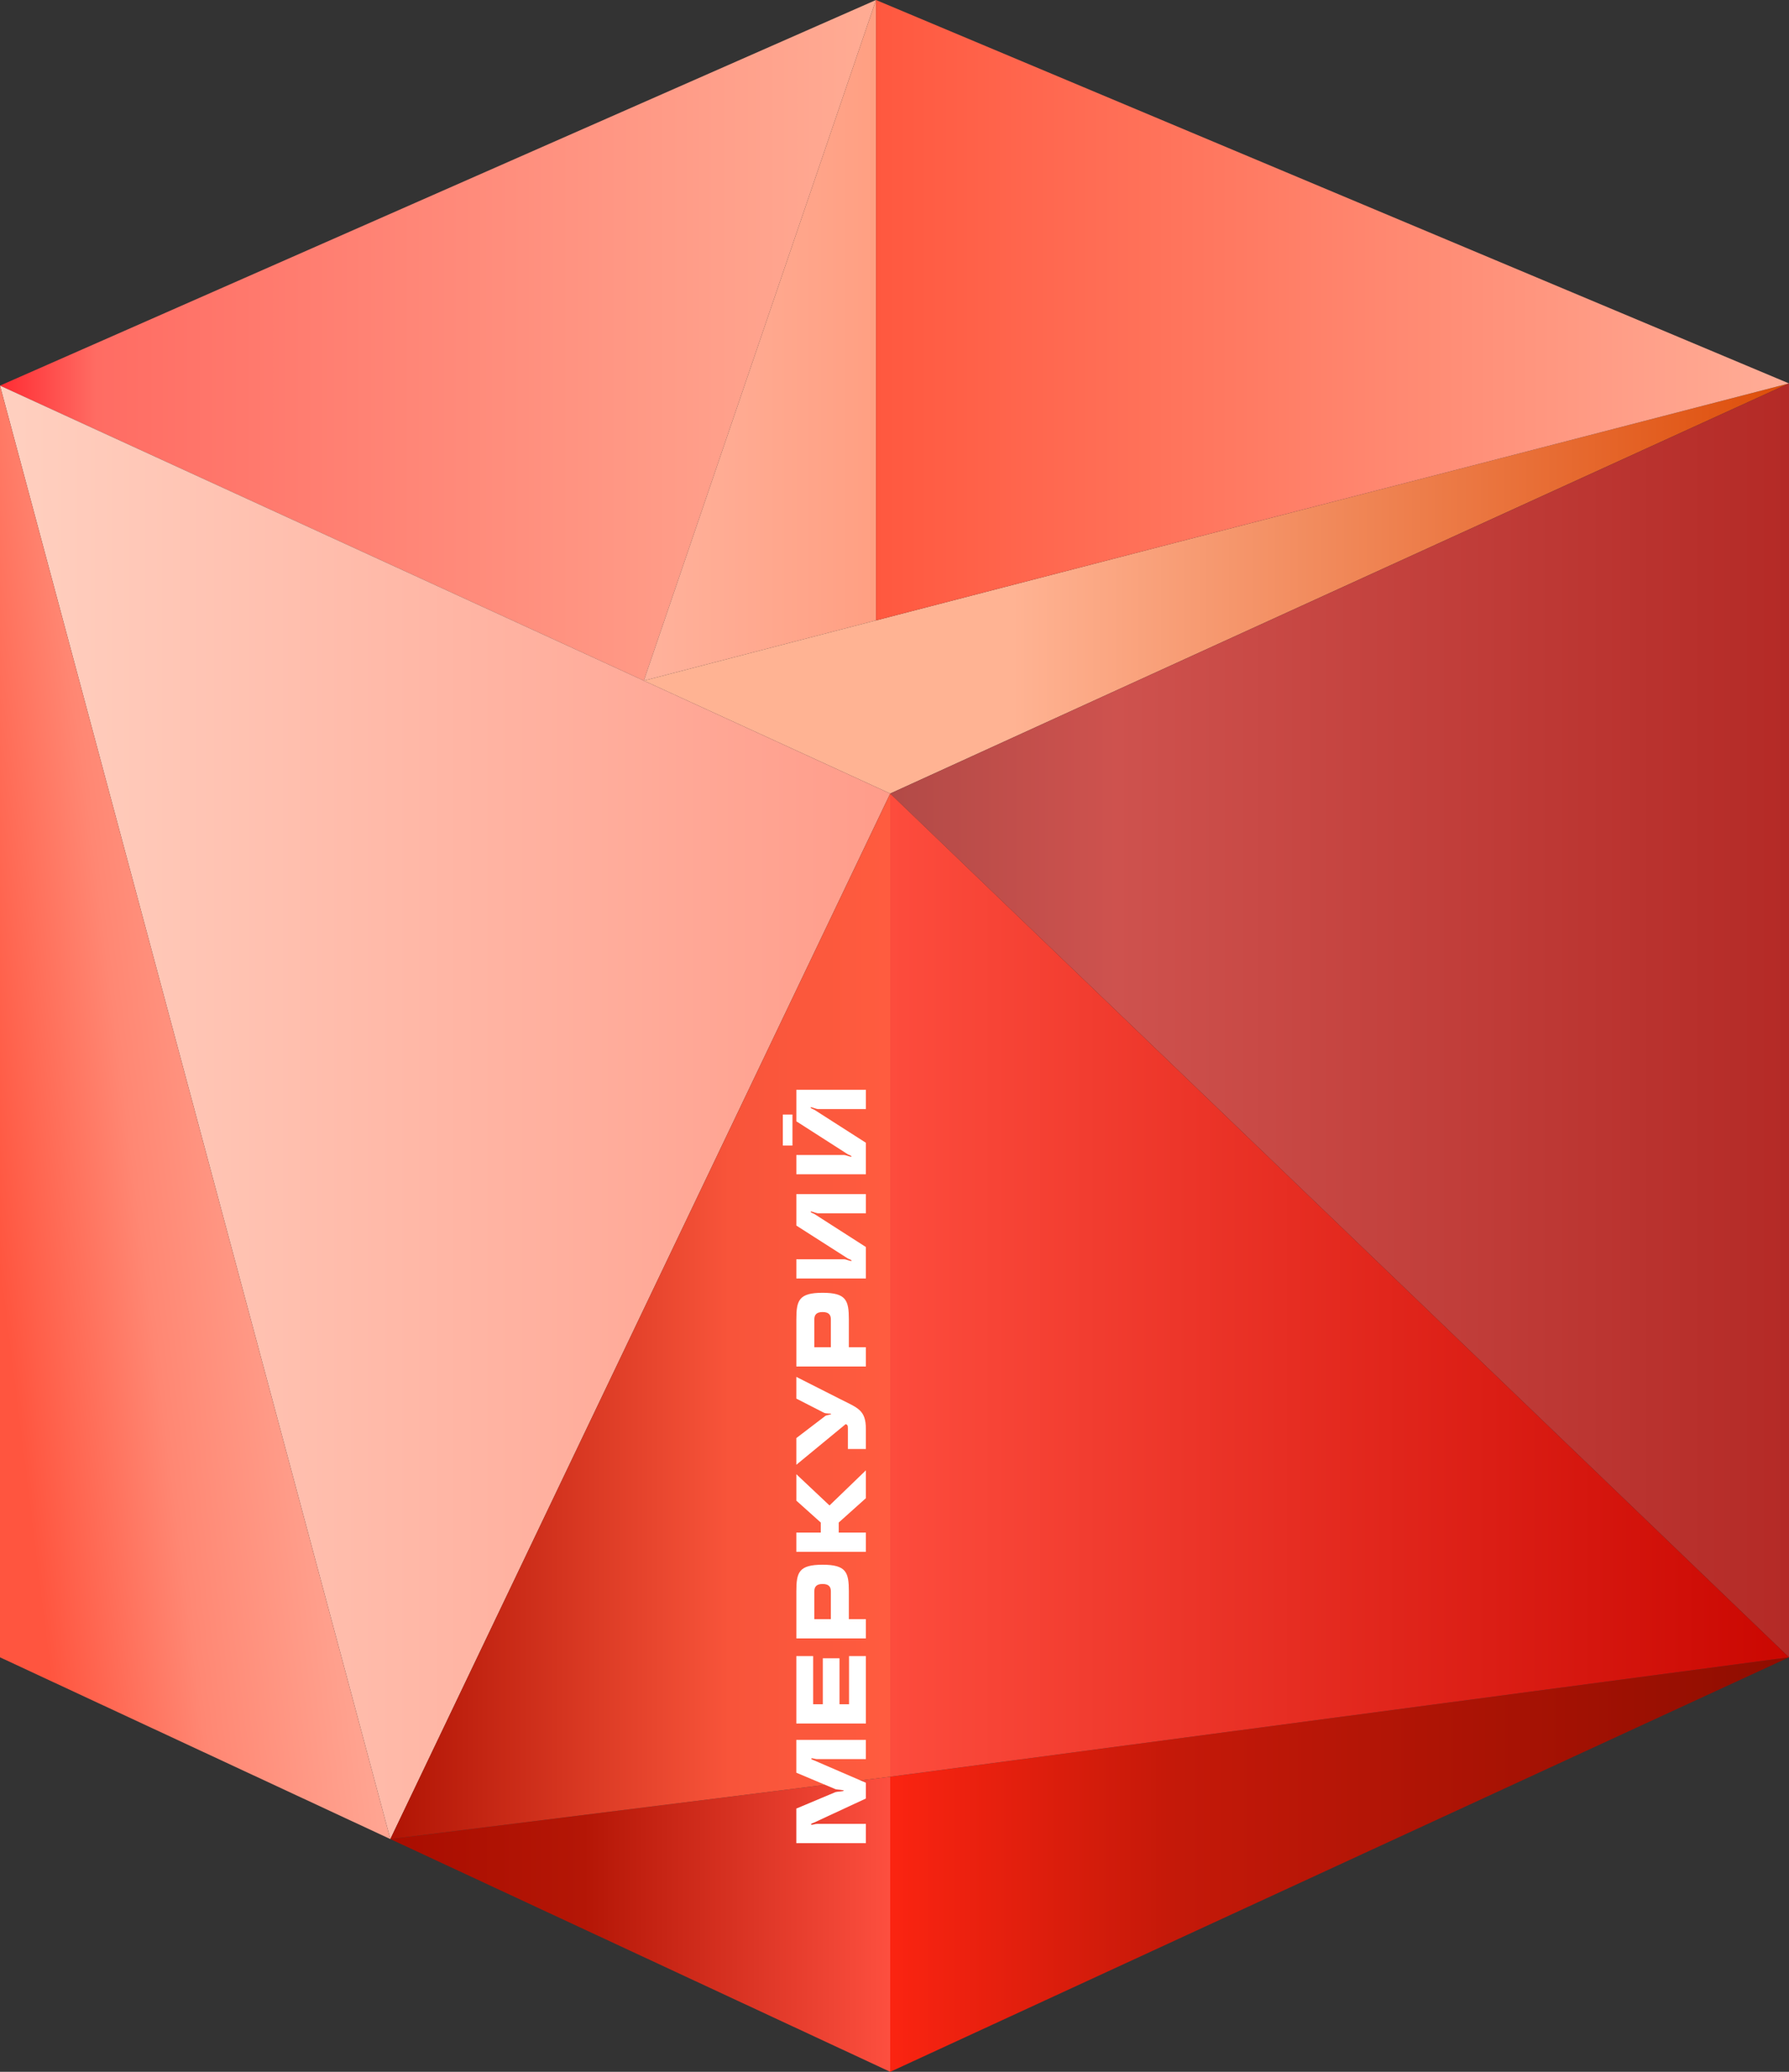 <?xml version="1.0" encoding="UTF-8"?> <svg xmlns="http://www.w3.org/2000/svg" xmlns:xlink="http://www.w3.org/1999/xlink" xmlns:xodm="http://www.corel.com/coreldraw/odm/2003" xml:space="preserve" width="27.183mm" height="31.486mm" version="1.1" style="shape-rendering:geometricPrecision; text-rendering:geometricPrecision; image-rendering:optimizeQuality; fill-rule:evenodd; clip-rule:evenodd" viewBox="0 0 1002.48 1161.17"><rect x="0" y="0" width="1002.48" height="1161.17" fill="#333333" stroke="none"/> <defs> <style type="text/css"> .fil11 {fill:white;fill-rule:nonzero} .fil3 {fill:url(#id0)} .fil6 {fill:url(#id1)} .fil10 {fill:url(#id2)} .fil7 {fill:url(#id3)} .fil8 {fill:url(#id4)} .fil9 {fill:url(#id5)} .fil2 {fill:url(#id6)} .fil0 {fill:url(#id7)} .fil5 {fill:url(#id8)} .fil1 {fill:url(#id9)} .fil4 {fill:url(#id10)} </style> <linearGradient id="id0" gradientUnits="userSpaceOnUse" x1="490.86" y1="173.86" x2="1002.47" y2="173.86"> <stop offset="0" style="stop-opacity:1; stop-color:#FF583F"></stop> <stop offset="1" style="stop-opacity:1; stop-color:#FFAD97"></stop> </linearGradient> <linearGradient id="id1" gradientUnits="userSpaceOnUse" x1="498.84" y1="571.88" x2="1002.47" y2="571.88"> <stop offset="0" style="stop-opacity:1; stop-color:#B24A47"></stop> <stop offset="0.251" style="stop-opacity:1; stop-color:#CE524E"></stop> <stop offset="1" style="stop-opacity:1; stop-color:#B42A26"></stop> </linearGradient> <linearGradient id="id2" gradientUnits="userSpaceOnUse" x1="498.84" y1="720.28" x2="1002.47" y2="720.28"> <stop offset="0" style="stop-opacity:1; stop-color:#FD4C3D"></stop> <stop offset="1" style="stop-opacity:1; stop-color:#CA0701"></stop> </linearGradient> <linearGradient id="id3" gradientUnits="userSpaceOnUse" x1="498.84" y1="1045.02" x2="1002.47" y2="1045.02"> <stop offset="0" style="stop-opacity:1; stop-color:#FB2411"></stop> <stop offset="0.31" style="stop-opacity:1; stop-color:#C51909"></stop> <stop offset="1" style="stop-opacity:1; stop-color:#8F0D00"></stop> </linearGradient> <linearGradient id="id4" gradientUnits="userSpaceOnUse" x1="218.74" y1="1078.48" x2="498.84" y2="1078.48"> <stop offset="0" style="stop-opacity:1; stop-color:#A90D00"></stop> <stop offset="0.388" style="stop-opacity:1; stop-color:#B41606"></stop> <stop offset="1" style="stop-opacity:1; stop-color:#FD4F3F"></stop> </linearGradient> <linearGradient id="id5" gradientUnits="userSpaceOnUse" x1="218.74" y1="737.75" x2="498.84" y2="737.75"> <stop offset="0" style="stop-opacity:1; stop-color:#B01404"></stop> <stop offset="0.678" style="stop-opacity:1; stop-color:#F8543A"></stop> <stop offset="1" style="stop-opacity:1; stop-color:#FF5C3F"></stop> </linearGradient> <linearGradient id="id6" gradientUnits="userSpaceOnUse" x1="360.78" y1="329.83" x2="1002.47" y2="329.83"> <stop offset="0" style="stop-opacity:1; stop-color:#FFB393"></stop> <stop offset="0.231" style="stop-opacity:1; stop-color:#FFB393"></stop> <stop offset="0.322" style="stop-opacity:1; stop-color:#FFB393"></stop> <stop offset="1" style="stop-opacity:1; stop-color:#DD4D09"></stop> </linearGradient> <linearGradient id="id7" gradientUnits="userSpaceOnUse" x1="-0" y1="190.74" x2="490.86" y2="190.74"> <stop offset="0" style="stop-opacity:1; stop-color:#FF2C33"></stop> <stop offset="0.11" style="stop-opacity:1; stop-color:#FF6C63"></stop> <stop offset="1" style="stop-opacity:1; stop-color:#FFAC94"></stop> </linearGradient> <linearGradient id="id8" gradientUnits="userSpaceOnUse" x1="-9.37" y1="638.23" x2="228.11" y2="608.62"> <stop offset="0" style="stop-opacity:1; stop-color:#FF553F"></stop> <stop offset="0.341" style="stop-opacity:1; stop-color:#FF8773"></stop> <stop offset="1" style="stop-opacity:1; stop-color:#FFB9A7"></stop> </linearGradient> <linearGradient id="id9" gradientUnits="userSpaceOnUse" x1="360.78" y1="190.74" x2="490.86" y2="190.74"> <stop offset="0" style="stop-opacity:1; stop-color:#FFB29C"></stop> <stop offset="1" style="stop-opacity:1; stop-color:#FF9F82"></stop> </linearGradient> <linearGradient id="id10" gradientUnits="userSpaceOnUse" x1="-0" y1="623.43" x2="498.84" y2="623.43"> <stop offset="0" style="stop-opacity:1; stop-color:#FFD0C0"></stop> <stop offset="1" style="stop-opacity:1; stop-color:#FF9C8A"></stop> </linearGradient> </defs> <g id="Слой_x0020_1">  <g id="_2732559449168"> <polygon class="fil0" points="-0,216.12 490.86,0 360.78,381.49 "></polygon> <polygon class="fil1" points="490.86,347.72 490.86,0 360.78,381.49 "></polygon> <polygon class="fil2" points="1002.48,214.89 498.84,444.76 360.78,381.49 "></polygon> <polygon class="fil3" points="490.86,347.72 490.86,0 1002.48,214.89 "></polygon> <polygon class="fil4" points="-0,216.12 218.74,1030.73 498.84,444.76 "></polygon> <polygon class="fil5" points="-0,216.12 218.74,1030.73 -0,928.86 "></polygon> <polygon class="fil6" points="1002.48,214.89 498.84,444.76 1002.48,928.86 "></polygon> <polygon class="fil7" points="498.84,1161.17 1002.48,928.86 498.84,995.79 "></polygon> <polygon class="fil8" points="498.84,1161.17 218.74,1030.73 498.84,995.79 "></polygon> <polygon class="fil9" points="498.84,444.76 218.74,1030.73 498.84,995.79 "></polygon> <polygon class="fil10" points="498.84,444.76 1002.48,928.86 498.84,995.79 "></polygon> <path class="fil11" d="M446.23 1033.01l38.97 0 0 -10.79 -27.3 0c-1.15,0 -2.35,0.49 -3,0.49 -0.27,0 -0.44,-0.05 -0.44,-0.29 0,-0.35 1.2,-0.74 1.8,-0.98l28.94 -13.44 0 -8.83 -28.83 -12.46c-0.6,-0.25 -1.8,-0.64 -1.8,-0.98 0,-0.2 0.11,-0.3 0.32,-0.3 0.82,0 1.91,0.49 3.11,0.49l27.19 0 0 -10.79 -38.97 0 0 18.4 21.91 9.22c0.71,0.3 4.69,0.39 4.69,0.84 0,0.44 -3.98,0.54 -4.69,0.83l-21.91 9.22 0 19.38zm38.97 -67.06l0 -37.78 -9.43 0 0 26.98 -5.34 0 0 -25.75 -9.37 0 0 25.75 -5.4 0 0 -26.98 -9.43 0 0 37.78 38.97 0zm-38.97 -47.68l38.97 0 0 -10.79 -9.54 0 0 -15.6c0,-10.65 -1.47,-14.91 -14.71,-14.91 -13.35,0 -14.71,4.27 -14.71,14.91l0 26.39zm19.35 -10.79l-9.26 0 0 -15.6c0,-2.3 0.93,-4.12 4.63,-4.12 3.71,0 4.63,1.81 4.63,4.12l0 15.6zm-19.35 -48.52l0 10.79 38.97 0 0 -10.79 -15.21 0 0 -5.64 15.21 -13.64 0 -15.6 -20.38 19.67 -18.58 -17.51 0 14.81 13.68 12.27 0 5.64 -13.68 0zm0 -75.1l15.42 7.9c1.31,0.69 4.09,0.29 4.09,0.69 0,0.44 -2.67,0.64 -3.27,1.13l-16.24 12.41 0 14.96 27.69 -22.81c0.98,0.49 1.2,0.69 1.2,2.26l0 11.72 10.08 0 0 -11.19c0,-10.74 -4.52,-11.77 -14.17,-16.68l-24.8 -12.56 0 12.17zm0 -18l38.97 0 0 -10.79 -9.54 0 0 -15.6c0,-10.65 -1.47,-14.91 -14.71,-14.91 -13.35,0 -14.71,4.27 -14.71,14.91l0 26.39zm19.35 -10.79l-9.26 0 0 -15.6c0,-2.3 0.93,-4.12 4.63,-4.12 3.71,0 4.63,1.82 4.63,4.12l0 15.6zm-19.35 -38.51l38.97 0 0 -17.66 -28.83 -18.49c-0.54,-0.34 -2.12,-0.74 -2.12,-1.28 0,-0.1 0.11,-0.15 0.27,-0.15 0.65,0 3.05,1.03 3.82,1.03l26.87 0 0 -10.79 -38.97 0 0 17.66 28.83 18.44c0.44,0.3 2.12,0.69 2.12,1.28 0,0.1 -0.16,0.15 -0.27,0.15 -0.71,0 -3.05,-0.98 -3.81,-0.98l-26.87 0 0 10.79zm0 -58.43l38.97 0 0 -17.66 -28.88 -18.49c-0.49,-0.3 -2.12,-0.73 -2.12,-1.28 0,-0.1 0.11,-0.15 0.27,-0.15 0.55,0 3.05,1.03 3.82,1.03l26.92 0 0 -10.79 -38.97 0 0 17.66 28.78 18.45c0.54,0.34 2.12,0.73 2.12,1.28 0,0.1 -0.11,0.14 -0.22,0.14 -0.71,0 -3.11,-0.98 -3.87,-0.98l-26.81 0 0 10.79zm-7.57 -33.46l0 17.36 5.4 0 0 -17.36 -5.4 0z"></path> </g> </g> </svg> 